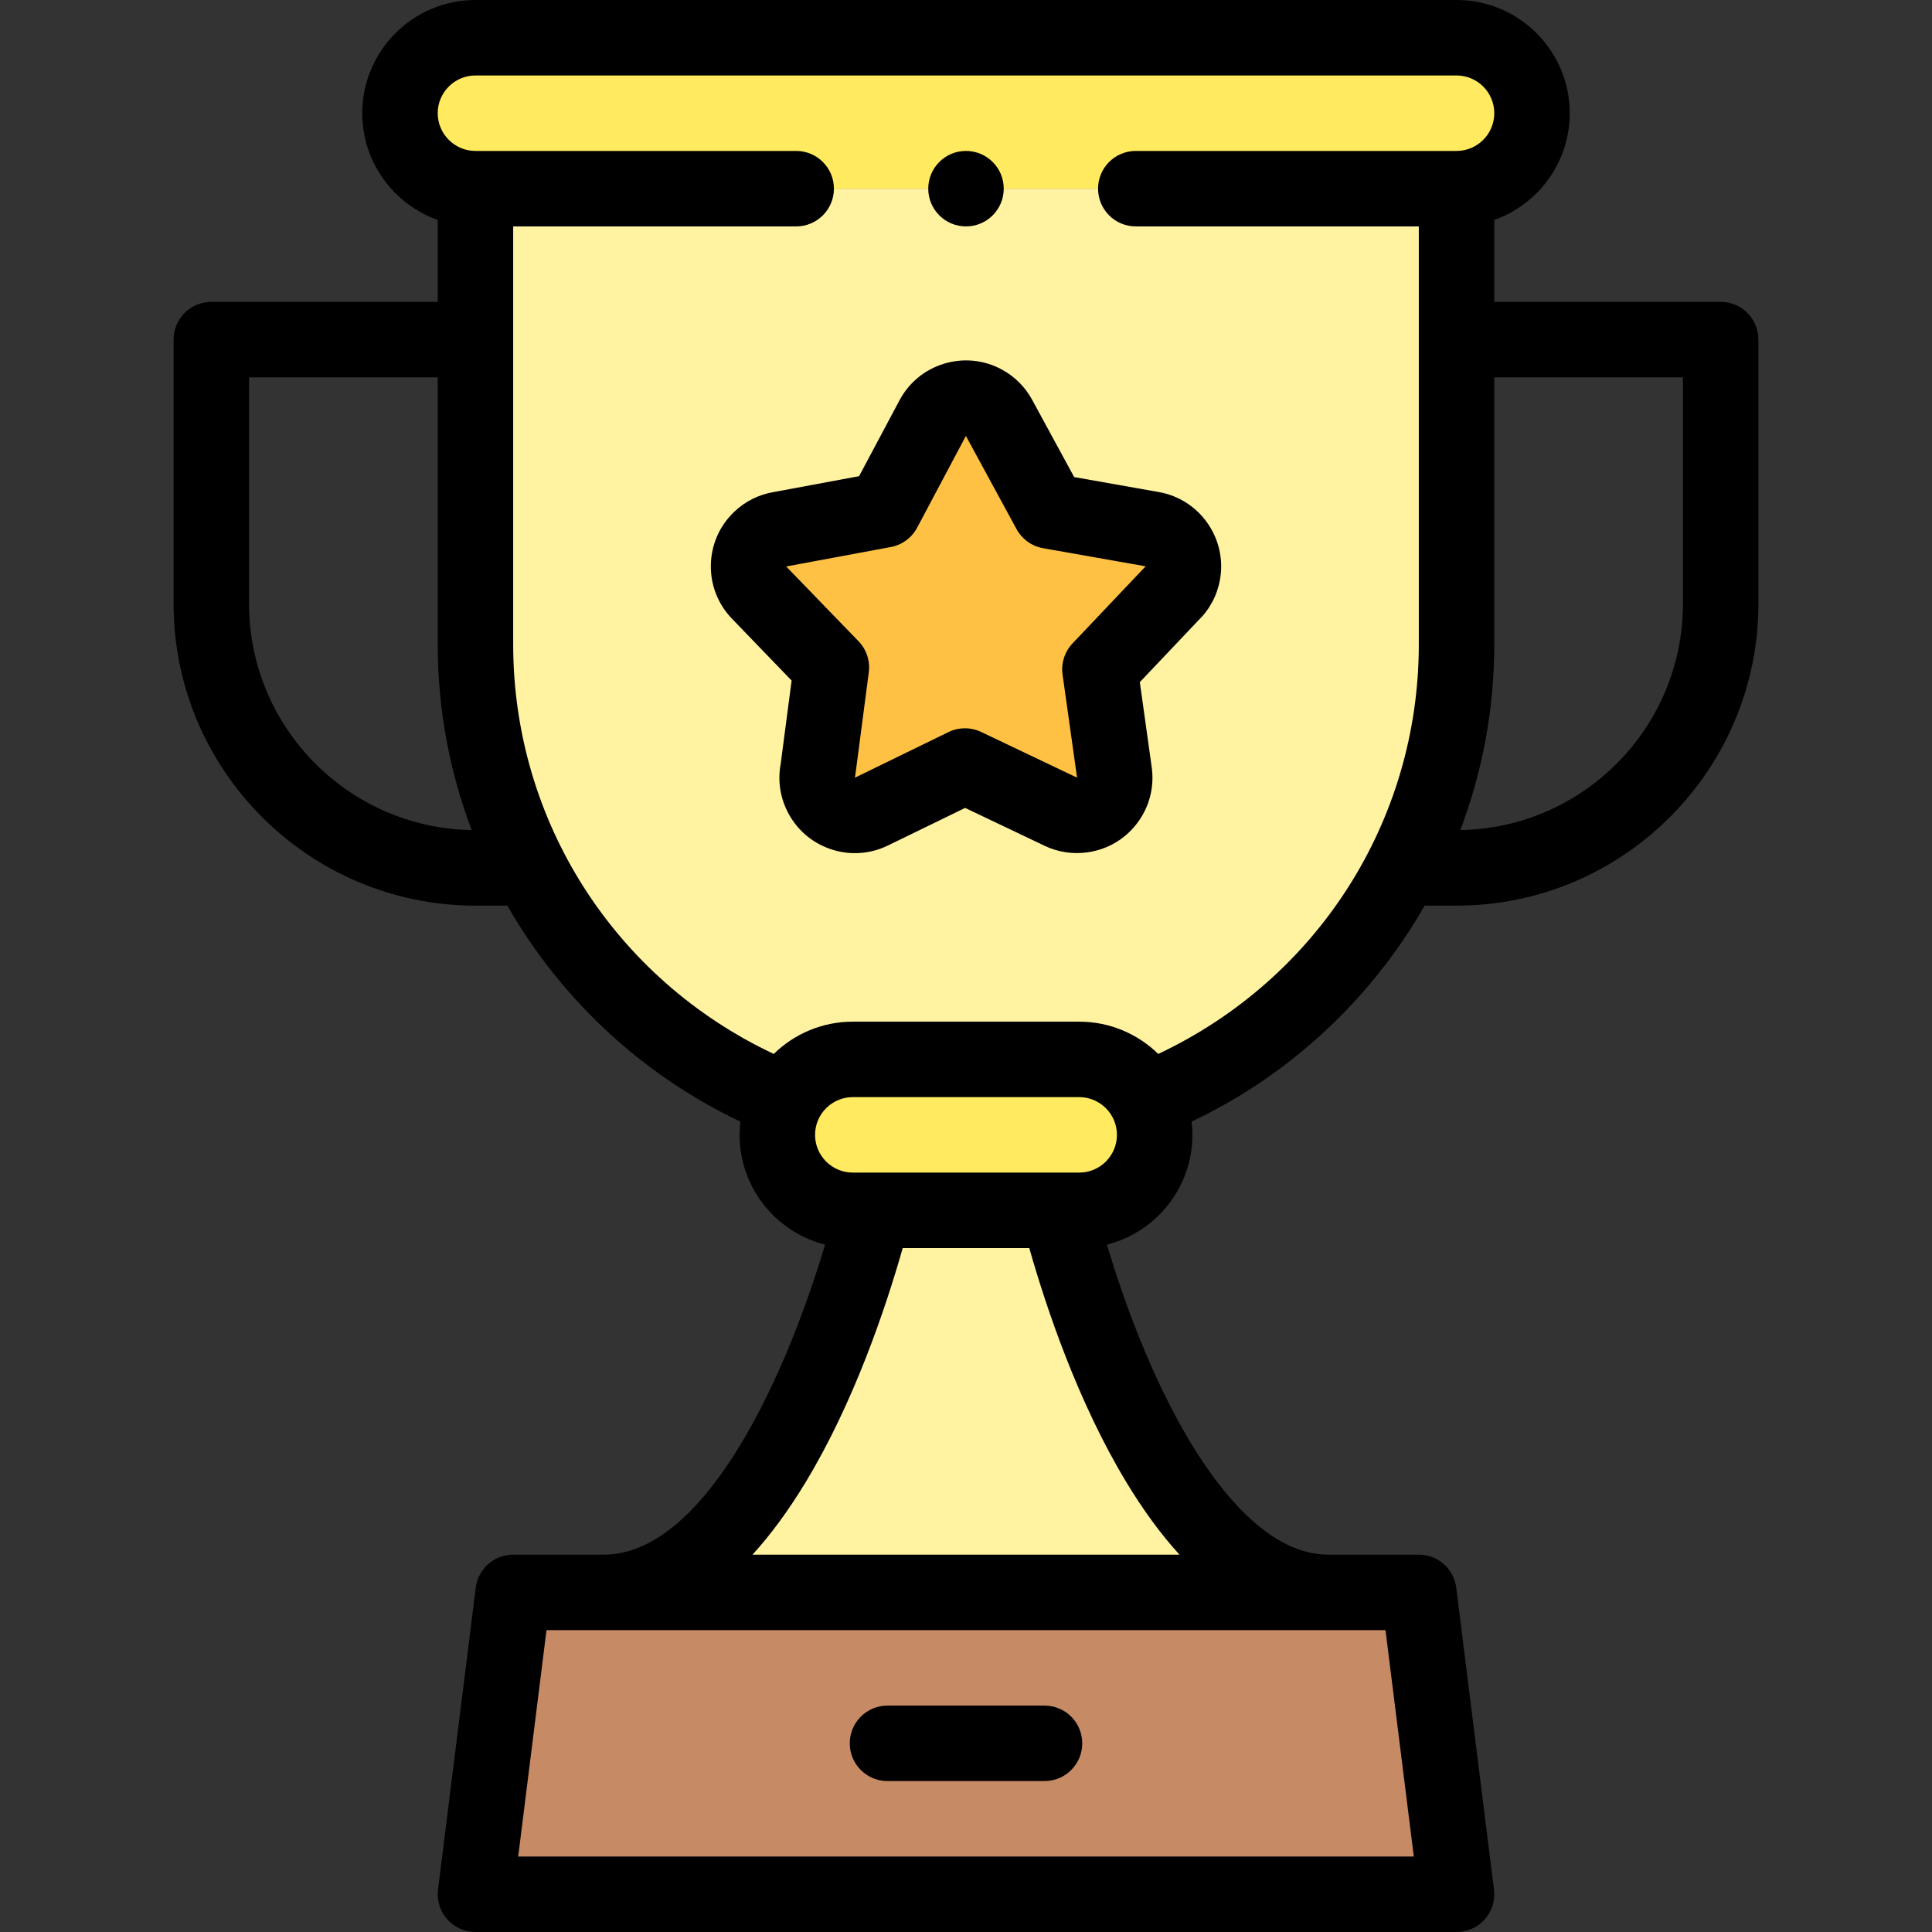 <svg id="Layer_1" enable-background="new 0 0 512 512" height="512" viewBox="0 0 512 512" width="512" xmlns="http://www.w3.org/2000/svg"><rect x="0" y="0" width="512" height="512" fill="#333333" stroke="none"/><g><g clip-rule="evenodd" fill-rule="evenodd"><path d="m352 422h-192-24l-10 80h260l-10-80z" fill="#c68a65"/><path d="m231.586 320.751c-10.949 42.314-35.606 101.249-71.586 101.249h192c-35.979 0-60.637-58.935-71.585-101.25h-48.829z" fill="#fff2a0"/><path d="m231.586 320.751h48.829 5.585c11 0 20-8.999 20-20 0-3.29-.805-6.402-2.229-9.147-3.335-6.432-10.062-10.852-17.771-10.852h-60c-7.71 0-14.437 4.421-17.771 10.852-1.423 2.745-2.229 5.857-2.229 9.148 0 11 9 19.999 20 19.999z" fill="#ffea60"/><path d="m226 280.751h60c7.71 0 14.436 4.421 17.77 10.853 48.045-19.139 82.23-66.197 82.23-120.853v-120.751h-260v120.751c0 54.656 34.185 101.714 82.229 120.853 3.334-6.432 10.061-10.853 17.771-10.853zm60.798-64.776c-2.007.277-3.963-.048-5.664-.859l-25.416-12.108-24.795 12.069c-4.962 2.416-10.943.352-13.359-4.609-1.004-2.062-1.234-4.299-.804-6.385l3.568-27.203-19.163-19.875c-3.818-3.969-3.696-10.283.273-14.102 1.547-1.488 3.45-2.377 5.422-2.674l27.368-5.086 12.972-24.351c2.589-4.854 8.623-6.69 13.477-4.102 1.785.952 3.161 2.371 4.061 4.024l13.438 24.719 27.169 4.813c5.437.949 9.074 6.126 8.125 11.563-.389 2.227-1.487 4.151-3.021 5.582l-18.956 19.995 3.82 27.339c.756 5.458-3.057 10.495-8.515 11.25z" fill="#fff2a0"/><path d="m255.717 203.007 25.416 12.108c1.701.812 3.658 1.137 5.664.859 5.458-.755 9.271-5.792 8.516-11.25l-3.82-27.339 18.956-19.995c1.534-1.432 2.633-3.356 3.021-5.582.949-5.437-2.689-10.614-8.125-11.563l-27.169-4.813-13.438-24.719c-.9-1.654-2.276-3.072-4.061-4.024-4.854-2.589-10.888-.753-13.477 4.102l-12.972 24.351-27.368 5.086c-1.972.297-3.875 1.186-5.422 2.674-3.969 3.818-4.092 10.132-.273 14.102l19.163 19.875-3.568 27.203c-.43 2.085-.2 4.323.804 6.385 2.416 4.962 8.398 7.025 13.359 4.609z" fill="#ffc144"/><path d="m126 50h260c11 0 20-8.999 20-20 0-11-9-20-20-20h-260c-11 0-20 9-20 20 0 11.001 9 20 20 20z" fill="#ffea60"/></g><g><path d="m276.807 452h-41.613c-5.523 0-10 4.478-10 10s4.477 10 10 10h41.613c5.523 0 10-4.478 10-10s-4.477-10-10-10z"/><path d="m456 80.001h-60v-21.721c11.639-4.128 20-15.243 20-28.28 0-16.542-13.458-30-30-30h-260c-16.542 0-30 13.458-30 30.001 0 13.036 8.361 24.151 20 28.279v21.721h-60c-5.523 0-10 4.478-10 10v70c0 44.112 35.888 80 80 80h8.455c1.922 3.35 3.976 6.64 6.187 9.849 14.155 20.546 33.259 36.791 55.57 47.392-.135 1.152-.212 2.322-.212 3.51 0 14.011 9.657 25.807 22.663 29.089-12.016 40.035-33.369 82.159-58.663 82.159h-24c-5.043 0-9.297 3.755-9.923 8.76l-10 80c-.356 2.846.528 5.708 2.426 7.858s4.629 3.382 7.497 3.382h260c2.868 0 5.599-1.231 7.497-3.382 1.898-2.15 2.782-5.013 2.426-7.858l-10-80c-.625-5.005-4.879-8.76-9.923-8.76h-24c-15.309 0-28.244-16.075-36.399-29.562-10.48-17.33-17.799-37.744-22.262-52.599 13.006-3.282 22.661-15.078 22.661-29.088 0-1.188-.077-2.357-.212-3.51 22.315-10.602 41.421-26.851 55.577-47.401 2.208-3.206 4.26-6.492 6.18-9.839h8.455c44.112 0 80-35.888 80-80v-70c0-5.522-4.477-10-10-10zm-390 80v-60h50v70.75c0 16.98 3.08 33.594 8.997 49.225-32.622-.54-58.997-27.227-58.997-59.975zm308.672 331.999h-237.344l7.5-60h222.344zm-62.094-80h-113.155c4.859-5.326 9.545-11.705 14.045-19.137 12.782-21.11 21.173-45.981 25.762-62.112h33.541c4.593 16.148 12.967 40.956 25.716 62.037 4.514 7.464 9.215 13.868 14.091 19.212zm-26.578-101.249h-60c-5.514 0-10-4.486-10-10s4.486-10 10-10h60c5.514 0 10 4.486 10 10s-4.486 10-10 10zm20.948-31.447c-5.411-5.286-12.804-8.553-20.948-8.553h-60c-8.144 0-15.536 3.267-20.948 8.553-42.16-19.852-69.052-61.743-69.052-108.553v-110.751h74.997c5.523 0 10-4.478 10-10s-4.477-10-10-10h-84.997c-5.514 0-10-4.486-10-10s4.486-10 10-10h260c5.514 0 10 4.486 10 10.001 0 5.514-4.486 9.999-10 9.999h-85.003c-5.523 0-10 4.478-10 10s4.477 10 10 10h75.003v110.751c0 46.808-26.893 88.701-69.052 108.553zm139.052-119.303c0 32.748-26.375 59.435-58.997 59.975 5.917-15.63 8.997-32.245 8.997-49.225v-70.75h50z"/><path d="m307.09 130.399-22.428-3.973-11.138-20.489c0-.001-.001-.003-.002-.004-1.869-3.435-4.684-6.224-8.139-8.066-4.705-2.509-10.105-3.035-15.205-1.484-5.101 1.553-9.292 4.999-11.803 9.707l-10.708 20.101-22.493 4.181c-4.03.647-7.715 2.485-10.668 5.324-3.845 3.699-6.019 8.673-6.123 14.008-.104 5.334 1.876 10.39 5.583 14.241l15.82 16.409-2.902 22.128c-.779 4.223-.198 8.488 1.689 12.363 2.338 4.802 6.406 8.405 11.455 10.146 2.137.737 4.342 1.104 6.538 1.104 2.991 0 5.967-.68 8.735-2.027l20.465-9.962 21.063 10.035c3.516 1.678 7.438 2.28 11.341 1.739 5.286-.73 9.97-3.477 13.191-7.731 3.22-4.254 4.591-9.509 3.858-14.808l-3.154-22.569 15.466-16.313c3.058-2.954 5.058-6.726 5.792-10.931 1.894-10.86-5.398-21.237-16.233-23.129zm-3.897 20.113-18.956 19.994c-2.094 2.208-3.068 5.25-2.647 8.264l3.845 27.317-25.417-12.108c-2.748-1.308-5.941-1.296-8.678.037l-24.787 12.082c.049-.237.089-.476.12-.715l3.568-27.202c.396-3.018-.604-6.051-2.716-8.241l-19.178-19.822c.113-.017.226-.036.338-.057l27.368-5.086c2.992-.557 5.568-2.444 6.999-5.13l12.919-24.317 13.418 24.683c1.453 2.673 4.045 4.54 7.042 5.07l27.196 4.799c-.148.139-.294.283-.434.432z"/><path d="m256 60c5.523 0 10-4.478 10-10s-4.477-10-10-10h-.007c-5.523 0-9.996 4.478-9.996 10s4.48 10 10.003 10z"/></g></g></svg>
